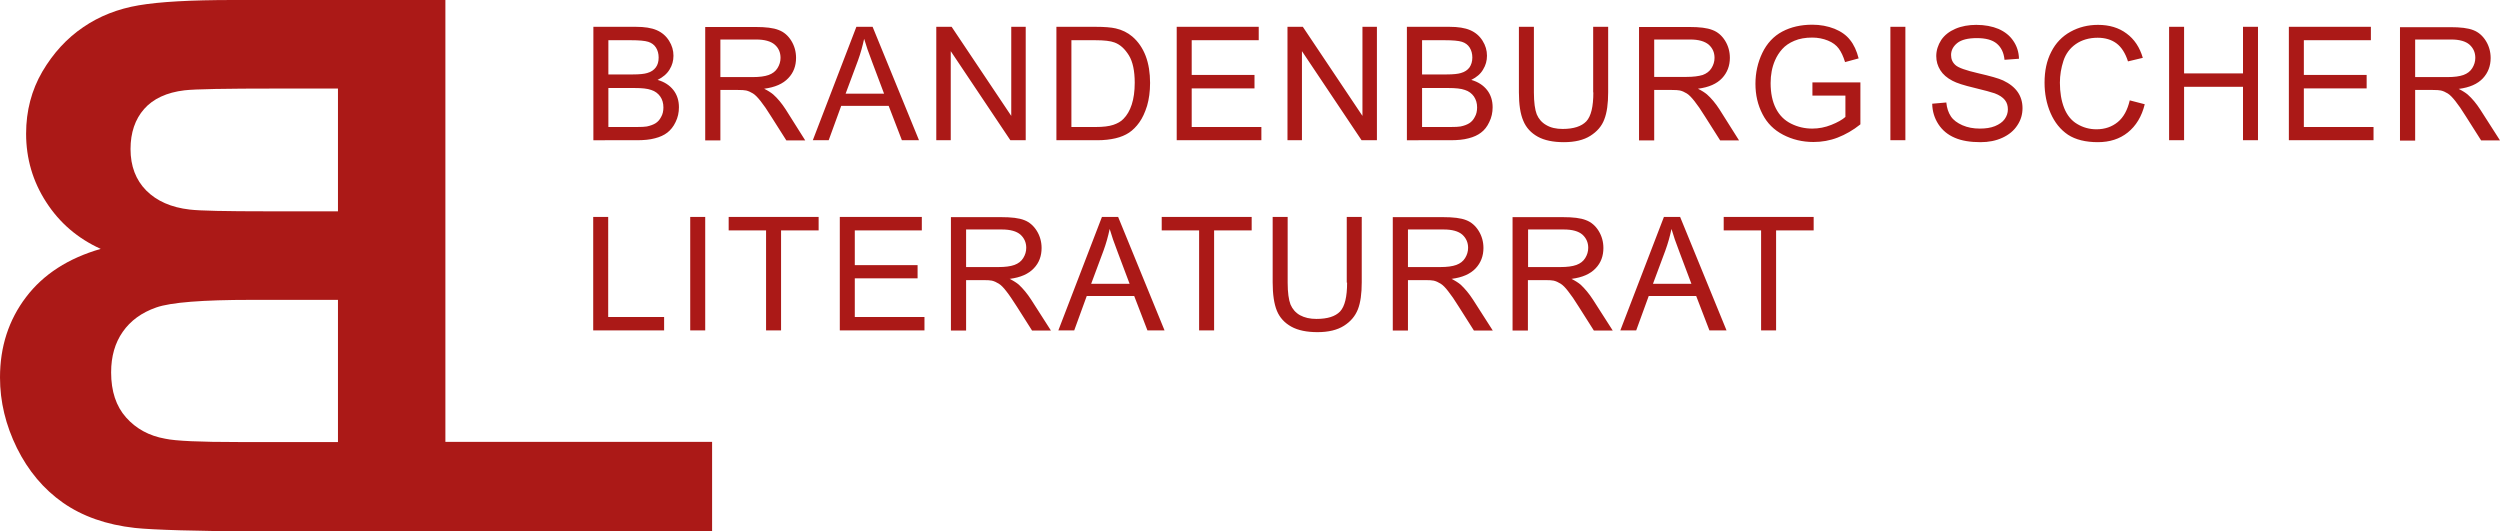 <?xml version="1.0" encoding="utf-8"?>
<!-- Generator: Adobe Illustrator 25.2.0, SVG Export Plug-In . SVG Version: 6.00 Build 0)  -->
<svg version="1.1" id="Ebene_1" xmlns="http://www.w3.org/2000/svg" xmlns:xlink="http://www.w3.org/1999/xlink" x="0px" y="0px"
	 viewBox="0 0 141.73 30.13" style="enable-background:new 0 0 141.73 30.13;" xml:space="preserve">
<style type="text/css">
	.st0{clip-path:url(#SVGID_2_);fill:#AB1917;}
</style>
<g>
	<defs>
		<rect id="SVGID_1_" width="141.73" height="30.13"/>
	</defs>
	<clipPath id="SVGID_2_">
		<use xlink:href="#SVGID_1_"  style="overflow:visible;"/>
	</clipPath>
	<path class="st0" d="M19.16,17v8.06h-5.63c-2.19,0-3.58-0.06-4.17-0.19c-0.9-0.16-1.64-0.56-2.21-1.2
		c-0.57-0.64-0.85-1.49-0.85-2.56c0-0.91,0.22-1.67,0.66-2.3c0.44-0.63,1.07-1.09,1.9-1.38S11.48,17,14.24,17H19.16z M19.16,5.01
		v6.97h-3.99c-2.37,0-3.84-0.03-4.42-0.1c-1.04-0.12-1.86-0.48-2.46-1.08C7.7,10.2,7.4,9.42,7.4,8.45c0-0.93,0.26-1.69,0.77-2.27
		c0.51-0.58,1.28-0.94,2.29-1.06c0.6-0.07,2.34-0.1,5.2-0.1H19.16z M25.24,0H13.2c-2.38,0-4.16,0.1-5.33,0.3
		C6.69,0.5,5.64,0.91,4.72,1.54C3.79,2.17,3.02,3.01,2.4,4.06C1.79,5.11,1.48,6.28,1.48,7.58c0,1.41,0.38,2.71,1.14,3.88
		c0.76,1.18,1.79,2.06,3.09,2.65c-1.84,0.53-3.25,1.44-4.23,2.73C0.49,18.14,0,19.66,0,21.4c0,1.37,0.32,2.7,0.96,4
		c0.64,1.29,1.51,2.33,2.61,3.1c1.1,0.77,2.46,1.25,4.08,1.43c1.01,0.11,3.46,0.18,7.34,0.21h10.26V0z M40.37,30.13v-5.08H25.24V0
		h-6.08v30.13H40.37z"/>
	<path class="st0" d="M100.69,18.73v-5.67h2.13V12.3h-5.1v0.76h2.12v5.67H100.69z M94.41,14.21c0.15-0.41,0.26-0.81,0.35-1.23
		c0.1,0.35,0.25,0.79,0.46,1.33l0.67,1.78h-2.18L94.41,14.21z M92.76,18.73l0.71-1.95h2.69l0.75,1.95h0.97l-2.63-6.43h-0.92
		l-2.47,6.43H92.76z M86.62,13.01h2.04c0.48,0,0.83,0.1,1.05,0.29c0.22,0.2,0.33,0.45,0.33,0.75c0,0.21-0.06,0.4-0.17,0.58
		s-0.28,0.31-0.5,0.39c-0.22,0.08-0.52,0.12-0.91,0.12h-1.83V13.01z M86.62,18.73v-2.85h0.99c0.22,0,0.38,0.01,0.47,0.03
		c0.13,0.03,0.26,0.09,0.39,0.17c0.13,0.08,0.27,0.22,0.43,0.43c0.16,0.2,0.37,0.5,0.61,0.89l0.85,1.34h1.07l-1.12-1.75
		c-0.22-0.34-0.46-0.63-0.71-0.86c-0.12-0.1-0.29-0.21-0.51-0.32c0.62-0.08,1.07-0.28,1.37-0.6c0.3-0.31,0.44-0.7,0.44-1.15
		c0-0.35-0.09-0.68-0.27-0.97c-0.18-0.29-0.42-0.5-0.72-0.61c-0.3-0.12-0.73-0.17-1.31-0.17h-2.85v6.43H86.62z M79.82,13.01h2.03
		c0.48,0,0.83,0.1,1.05,0.29c0.22,0.2,0.33,0.45,0.33,0.75c0,0.21-0.06,0.4-0.17,0.58c-0.11,0.18-0.28,0.31-0.5,0.39
		s-0.52,0.12-0.91,0.12h-1.83V13.01z M79.82,18.73v-2.85h0.99c0.22,0,0.38,0.01,0.47,0.03c0.13,0.03,0.26,0.09,0.39,0.17
		s0.27,0.22,0.43,0.43c0.16,0.2,0.37,0.5,0.61,0.89l0.85,1.34h1.07l-1.12-1.75c-0.22-0.34-0.46-0.63-0.71-0.86
		c-0.12-0.1-0.29-0.21-0.51-0.32c0.62-0.08,1.07-0.28,1.37-0.6c0.29-0.31,0.44-0.7,0.44-1.15c0-0.35-0.09-0.68-0.27-0.97
		c-0.18-0.29-0.42-0.5-0.71-0.61c-0.3-0.12-0.74-0.17-1.31-0.17h-2.85v6.43H79.82z M76.37,16.02c0,0.81-0.13,1.35-0.4,1.64
		c-0.27,0.28-0.71,0.42-1.34,0.42c-0.37,0-0.67-0.07-0.93-0.21c-0.25-0.14-0.43-0.35-0.54-0.61c-0.1-0.26-0.16-0.68-0.16-1.23V12.3
		h-0.85v3.71c0,0.68,0.08,1.22,0.24,1.61c0.16,0.39,0.44,0.69,0.82,0.9c0.38,0.21,0.88,0.31,1.48,0.31c0.62,0,1.12-0.12,1.5-0.36
		c0.38-0.24,0.64-0.55,0.79-0.93c0.15-0.38,0.22-0.89,0.22-1.54V12.3h-0.85V16.02z M68.83,18.73v-5.67h2.13V12.3h-5.1v0.76h2.12
		v5.67H68.83z M62.56,14.21c0.15-0.41,0.26-0.81,0.35-1.23c0.1,0.35,0.25,0.79,0.46,1.33l0.67,1.78h-2.18L62.56,14.21z M60.9,18.73
		l0.71-1.95h2.69l0.75,1.95h0.97l-2.63-6.43h-0.92L60,18.73H60.9z M54.77,13.01h2.03c0.48,0,0.83,0.1,1.05,0.29
		c0.22,0.2,0.33,0.45,0.33,0.75c0,0.21-0.06,0.4-0.17,0.58s-0.28,0.31-0.5,0.39s-0.52,0.12-0.91,0.12h-1.83V13.01z M54.77,18.73
		v-2.85h0.99c0.22,0,0.38,0.01,0.47,0.03c0.13,0.03,0.26,0.09,0.39,0.17c0.13,0.08,0.27,0.22,0.43,0.43c0.16,0.2,0.36,0.5,0.61,0.89
		l0.85,1.34h1.07l-1.12-1.75c-0.22-0.34-0.46-0.63-0.71-0.86c-0.12-0.1-0.29-0.21-0.51-0.32c0.62-0.08,1.07-0.28,1.37-0.6
		c0.3-0.31,0.44-0.7,0.44-1.15c0-0.35-0.09-0.68-0.27-0.97c-0.18-0.29-0.42-0.5-0.71-0.61c-0.3-0.12-0.73-0.17-1.31-0.17h-2.85v6.43
		H54.77z M52.41,18.73v-0.76h-3.95v-2.19h3.56v-0.75h-3.56v-1.97h3.8V12.3h-4.65v6.43H52.41z M44.28,18.73v-5.67h2.13V12.3h-5.1
		v0.76h2.12v5.67H44.28z M39.98,12.3h-0.85v6.43h0.85V12.3z M37.65,18.73v-0.76h-3.17V12.3h-0.85v6.43H37.65z"/>
	<path class="st0" d="M136.92,2.24h2.04c0.48,0,0.82,0.1,1.04,0.29c0.22,0.2,0.33,0.44,0.33,0.75c0,0.21-0.06,0.4-0.17,0.58
		c-0.11,0.18-0.28,0.31-0.5,0.39c-0.22,0.08-0.52,0.12-0.91,0.12h-1.83V2.24z M136.92,7.95V5.1h0.99c0.22,0,0.38,0.01,0.47,0.03
		c0.13,0.03,0.26,0.09,0.39,0.17c0.13,0.08,0.27,0.23,0.43,0.43c0.16,0.2,0.37,0.5,0.61,0.89l0.85,1.34h1.07l-1.12-1.75
		c-0.22-0.34-0.46-0.63-0.71-0.85c-0.12-0.1-0.29-0.21-0.51-0.32c0.62-0.08,1.07-0.28,1.37-0.6c0.29-0.31,0.44-0.7,0.44-1.15
		c0-0.35-0.09-0.68-0.27-0.97c-0.18-0.29-0.42-0.5-0.71-0.61c-0.3-0.12-0.73-0.17-1.31-0.17h-2.85v6.43H136.92z M134.56,7.95V7.2
		h-3.95V5.01h3.56V4.25h-3.56V2.28h3.8V1.52h-4.65v6.43H134.56z M123.82,7.95V4.92h3.34v3.03h0.85V1.52h-0.85v2.64h-3.34V1.52h-0.85
		v6.43H123.82z M120.06,6.92c-0.33,0.27-0.73,0.41-1.21,0.41c-0.39,0-0.76-0.1-1.09-0.3c-0.34-0.2-0.58-0.51-0.74-0.91
		c-0.16-0.41-0.24-0.89-0.24-1.43c0-0.43,0.07-0.84,0.2-1.24c0.13-0.4,0.37-0.72,0.7-0.95s0.75-0.36,1.24-0.36
		c0.43,0,0.79,0.11,1.07,0.32c0.28,0.21,0.5,0.55,0.65,1.02l0.84-0.2c-0.17-0.59-0.48-1.06-0.92-1.38
		c-0.44-0.33-0.98-0.49-1.62-0.49c-0.57,0-1.09,0.13-1.56,0.39c-0.47,0.26-0.84,0.64-1.09,1.14c-0.26,0.5-0.38,1.08-0.38,1.75
		c0,0.61,0.11,1.19,0.34,1.72c0.23,0.53,0.56,0.94,0.99,1.23c0.43,0.28,1,0.42,1.69,0.42c0.67,0,1.24-0.18,1.7-0.55
		c0.46-0.37,0.79-0.9,0.96-1.6l-0.85-0.22C120.61,6.24,120.39,6.65,120.06,6.92 M109.89,7.04c0.22,0.34,0.53,0.6,0.93,0.77
		c0.39,0.17,0.88,0.25,1.46,0.25c0.46,0,0.87-0.08,1.24-0.25c0.37-0.17,0.65-0.4,0.85-0.71c0.2-0.3,0.29-0.62,0.29-0.97
		c0-0.34-0.09-0.65-0.27-0.91c-0.18-0.26-0.45-0.48-0.83-0.66c-0.26-0.12-0.73-0.25-1.42-0.41c-0.69-0.16-1.12-0.31-1.28-0.46
		c-0.17-0.15-0.25-0.34-0.25-0.57c0-0.27,0.12-0.49,0.35-0.68c0.24-0.19,0.61-0.28,1.12-0.28c0.49,0,0.87,0.1,1.12,0.31
		c0.25,0.21,0.4,0.51,0.44,0.92l0.82-0.06c-0.01-0.38-0.12-0.72-0.32-1.01c-0.2-0.3-0.48-0.52-0.84-0.68
		c-0.36-0.15-0.78-0.23-1.26-0.23c-0.43,0-0.83,0.07-1.18,0.22c-0.35,0.15-0.62,0.36-0.81,0.64c-0.18,0.28-0.28,0.59-0.28,0.91
		c0,0.3,0.08,0.56,0.23,0.8c0.15,0.24,0.38,0.44,0.69,0.6c0.24,0.13,0.65,0.26,1.24,0.4c0.59,0.14,0.97,0.25,1.15,0.31
		c0.27,0.1,0.46,0.23,0.58,0.38c0.12,0.15,0.17,0.33,0.17,0.53c0,0.2-0.06,0.38-0.18,0.55c-0.12,0.17-0.31,0.3-0.55,0.4
		c-0.25,0.1-0.53,0.14-0.86,0.14c-0.37,0-0.69-0.06-0.99-0.19c-0.29-0.13-0.51-0.29-0.65-0.5c-0.14-0.21-0.23-0.47-0.26-0.79
		l-0.8,0.07C109.55,6.32,109.67,6.7,109.89,7.04 M108.02,1.52h-0.85v6.43h0.85V1.52z M104.62,5.43v1.2
		c-0.18,0.16-0.45,0.31-0.8,0.45c-0.35,0.14-0.71,0.21-1.08,0.21c-0.42,0-0.82-0.09-1.2-0.28c-0.38-0.19-0.66-0.47-0.86-0.86
		c-0.2-0.39-0.3-0.87-0.3-1.44c0-0.47,0.08-0.9,0.25-1.29c0.1-0.23,0.23-0.44,0.41-0.64c0.17-0.19,0.4-0.35,0.69-0.47
		c0.28-0.12,0.62-0.18,1.01-0.18c0.32,0,0.62,0.06,0.89,0.17c0.27,0.11,0.47,0.26,0.61,0.45c0.14,0.19,0.26,0.44,0.36,0.77
		l0.77-0.21c-0.11-0.43-0.27-0.78-0.49-1.05c-0.21-0.27-0.51-0.48-0.88-0.63c-0.38-0.15-0.8-0.23-1.26-0.23
		c-0.64,0-1.21,0.13-1.7,0.39c-0.49,0.26-0.87,0.67-1.13,1.21c-0.26,0.54-0.39,1.13-0.39,1.75c0,0.63,0.13,1.2,0.4,1.72
		c0.26,0.51,0.65,0.9,1.17,1.17c0.52,0.27,1.09,0.41,1.72,0.41c0.47,0,0.93-0.08,1.37-0.25c0.44-0.17,0.88-0.42,1.29-0.75V4.67
		l-2.72,0v0.75H104.62z M93.78,2.24h2.04c0.48,0,0.82,0.1,1.05,0.29c0.22,0.2,0.33,0.44,0.33,0.75c0,0.21-0.06,0.4-0.17,0.58
		c-0.11,0.18-0.28,0.31-0.5,0.39C96.3,4.32,96,4.36,95.61,4.36h-1.83V2.24z M93.78,7.95V5.1h0.99c0.22,0,0.38,0.01,0.47,0.03
		c0.13,0.03,0.26,0.09,0.39,0.17c0.13,0.08,0.27,0.23,0.43,0.43c0.16,0.2,0.37,0.5,0.61,0.89l0.85,1.34h1.07L97.48,6.2
		c-0.22-0.34-0.46-0.63-0.71-0.85c-0.12-0.1-0.29-0.21-0.51-0.32c0.62-0.08,1.07-0.28,1.37-0.6c0.29-0.31,0.44-0.7,0.44-1.15
		c0-0.35-0.09-0.68-0.27-0.97c-0.18-0.29-0.42-0.5-0.72-0.61c-0.3-0.12-0.73-0.17-1.31-0.17h-2.85v6.43H93.78z M90.33,5.24
		c0,0.81-0.13,1.35-0.4,1.64c-0.27,0.28-0.71,0.43-1.34,0.43c-0.37,0-0.68-0.07-0.93-0.22c-0.25-0.14-0.43-0.35-0.54-0.61
		c-0.1-0.26-0.16-0.68-0.16-1.24V1.52h-0.85v3.72c0,0.68,0.08,1.22,0.25,1.61c0.16,0.39,0.44,0.69,0.82,0.9
		c0.38,0.21,0.88,0.31,1.48,0.31c0.62,0,1.12-0.12,1.5-0.36c0.38-0.24,0.65-0.55,0.79-0.93c0.15-0.38,0.22-0.89,0.22-1.54V1.52
		h-0.85V5.24z M80.62,4.99h1.49c0.41,0,0.72,0.03,0.94,0.11c0.22,0.07,0.39,0.2,0.51,0.37c0.12,0.18,0.18,0.38,0.18,0.62
		c0,0.2-0.04,0.39-0.13,0.54c-0.08,0.16-0.19,0.28-0.32,0.36C83.16,7.07,83,7.13,82.8,7.17C82.69,7.19,82.5,7.2,82.22,7.2h-1.6V4.99
		z M80.62,2.28h1.28c0.46,0,0.79,0.03,0.98,0.09c0.19,0.06,0.34,0.17,0.44,0.33c0.1,0.16,0.15,0.35,0.15,0.56
		c0,0.23-0.06,0.41-0.16,0.56c-0.11,0.15-0.27,0.26-0.49,0.32c-0.16,0.05-0.43,0.08-0.81,0.08h-1.39V2.28z M82.22,7.95
		c0.41,0,0.75-0.03,1.04-0.11c0.28-0.07,0.52-0.18,0.7-0.32c0.19-0.14,0.35-0.34,0.47-0.6c0.13-0.26,0.19-0.54,0.19-0.84
		c0-0.37-0.1-0.7-0.31-0.97c-0.21-0.27-0.51-0.47-0.9-0.58c0.3-0.15,0.53-0.34,0.67-0.59c0.15-0.24,0.22-0.5,0.22-0.78
		c0-0.3-0.08-0.58-0.25-0.85c-0.17-0.27-0.4-0.47-0.7-0.6c-0.3-0.13-0.69-0.19-1.18-0.19h-2.41v6.43H82.22z M73.81,7.95V2.9
		l3.38,5.05h0.87V1.52h-0.82v5.05l-3.38-5.05h-0.87v6.43H73.81z M71.51,7.95V7.2h-3.95V5.01h3.56V4.25h-3.56V2.28h3.8V1.52h-4.65
		v6.43H71.51z M60.74,2.28h1.35c0.5,0,0.87,0.04,1.1,0.13c0.32,0.12,0.58,0.36,0.81,0.73c0.22,0.36,0.33,0.88,0.33,1.55
		c0,0.49-0.06,0.9-0.17,1.24c-0.11,0.34-0.27,0.61-0.47,0.81C63.55,6.89,63.35,7,63.11,7.08c-0.24,0.08-0.57,0.12-1,0.12h-1.37V2.28
		z M62.21,7.95c0.39,0,0.73-0.04,1.03-0.11c0.3-0.07,0.56-0.18,0.77-0.32c0.21-0.14,0.41-0.34,0.58-0.58
		c0.18-0.25,0.32-0.56,0.44-0.94c0.11-0.38,0.17-0.81,0.17-1.3c0-0.57-0.08-1.08-0.25-1.53c-0.17-0.44-0.42-0.81-0.76-1.1
		c-0.26-0.22-0.58-0.38-0.94-0.46c-0.26-0.06-0.65-0.09-1.15-0.09h-2.21v6.43H62.21z M53.9,7.95V2.9l3.38,5.05h0.87V1.52h-0.82v5.05
		l-3.38-5.05h-0.87v6.43H53.9z M48.64,3.43c0.15-0.41,0.26-0.82,0.35-1.23c0.1,0.35,0.25,0.79,0.46,1.33l0.67,1.78h-2.18L48.64,3.43
		z M46.98,7.95l0.71-1.95h2.69l0.75,1.95h0.97l-2.63-6.43h-0.92l-2.47,6.43H46.98z M40.84,2.24h2.03c0.48,0,0.83,0.1,1.05,0.29
		s0.33,0.44,0.33,0.75c0,0.21-0.06,0.4-0.17,0.58c-0.11,0.18-0.28,0.31-0.5,0.39c-0.22,0.08-0.52,0.12-0.91,0.12h-1.83V2.24z
		 M40.84,7.95V5.1h0.99c0.22,0,0.38,0.01,0.47,0.03c0.13,0.03,0.26,0.09,0.39,0.17c0.13,0.08,0.27,0.23,0.43,0.43
		c0.16,0.2,0.37,0.5,0.61,0.89l0.85,1.34h1.07L44.54,6.2c-0.22-0.34-0.46-0.63-0.71-0.85c-0.12-0.1-0.29-0.21-0.51-0.32
		c0.62-0.08,1.07-0.28,1.37-0.6c0.3-0.31,0.44-0.7,0.44-1.15c0-0.35-0.09-0.68-0.27-0.97c-0.18-0.29-0.42-0.5-0.72-0.61
		c-0.3-0.12-0.73-0.17-1.31-0.17h-2.85v6.43H40.84z M34.49,4.99h1.49c0.41,0,0.72,0.03,0.94,0.11c0.22,0.07,0.39,0.2,0.51,0.37
		s0.18,0.38,0.18,0.62c0,0.2-0.04,0.39-0.13,0.54c-0.08,0.16-0.19,0.28-0.32,0.36c-0.13,0.08-0.3,0.14-0.49,0.18
		c-0.11,0.02-0.3,0.03-0.58,0.03h-1.6V4.99z M34.49,2.28h1.28c0.46,0,0.79,0.03,0.98,0.09c0.19,0.06,0.34,0.17,0.44,0.33
		c0.1,0.16,0.15,0.35,0.15,0.56c0,0.23-0.05,0.41-0.16,0.56c-0.11,0.15-0.27,0.26-0.49,0.32c-0.16,0.05-0.43,0.08-0.81,0.08h-1.39
		V2.28z M36.09,7.95c0.41,0,0.75-0.03,1.04-0.11c0.28-0.07,0.52-0.18,0.7-0.32s0.35-0.34,0.47-0.6c0.13-0.26,0.19-0.54,0.19-0.84
		c0-0.37-0.1-0.7-0.31-0.97c-0.21-0.27-0.51-0.47-0.9-0.58c0.3-0.15,0.53-0.34,0.68-0.59c0.15-0.24,0.22-0.5,0.22-0.78
		c0-0.3-0.08-0.58-0.25-0.85c-0.17-0.27-0.4-0.47-0.7-0.6c-0.3-0.13-0.69-0.19-1.18-0.19h-2.41v6.43H36.09z"/>
</g>
</svg>
